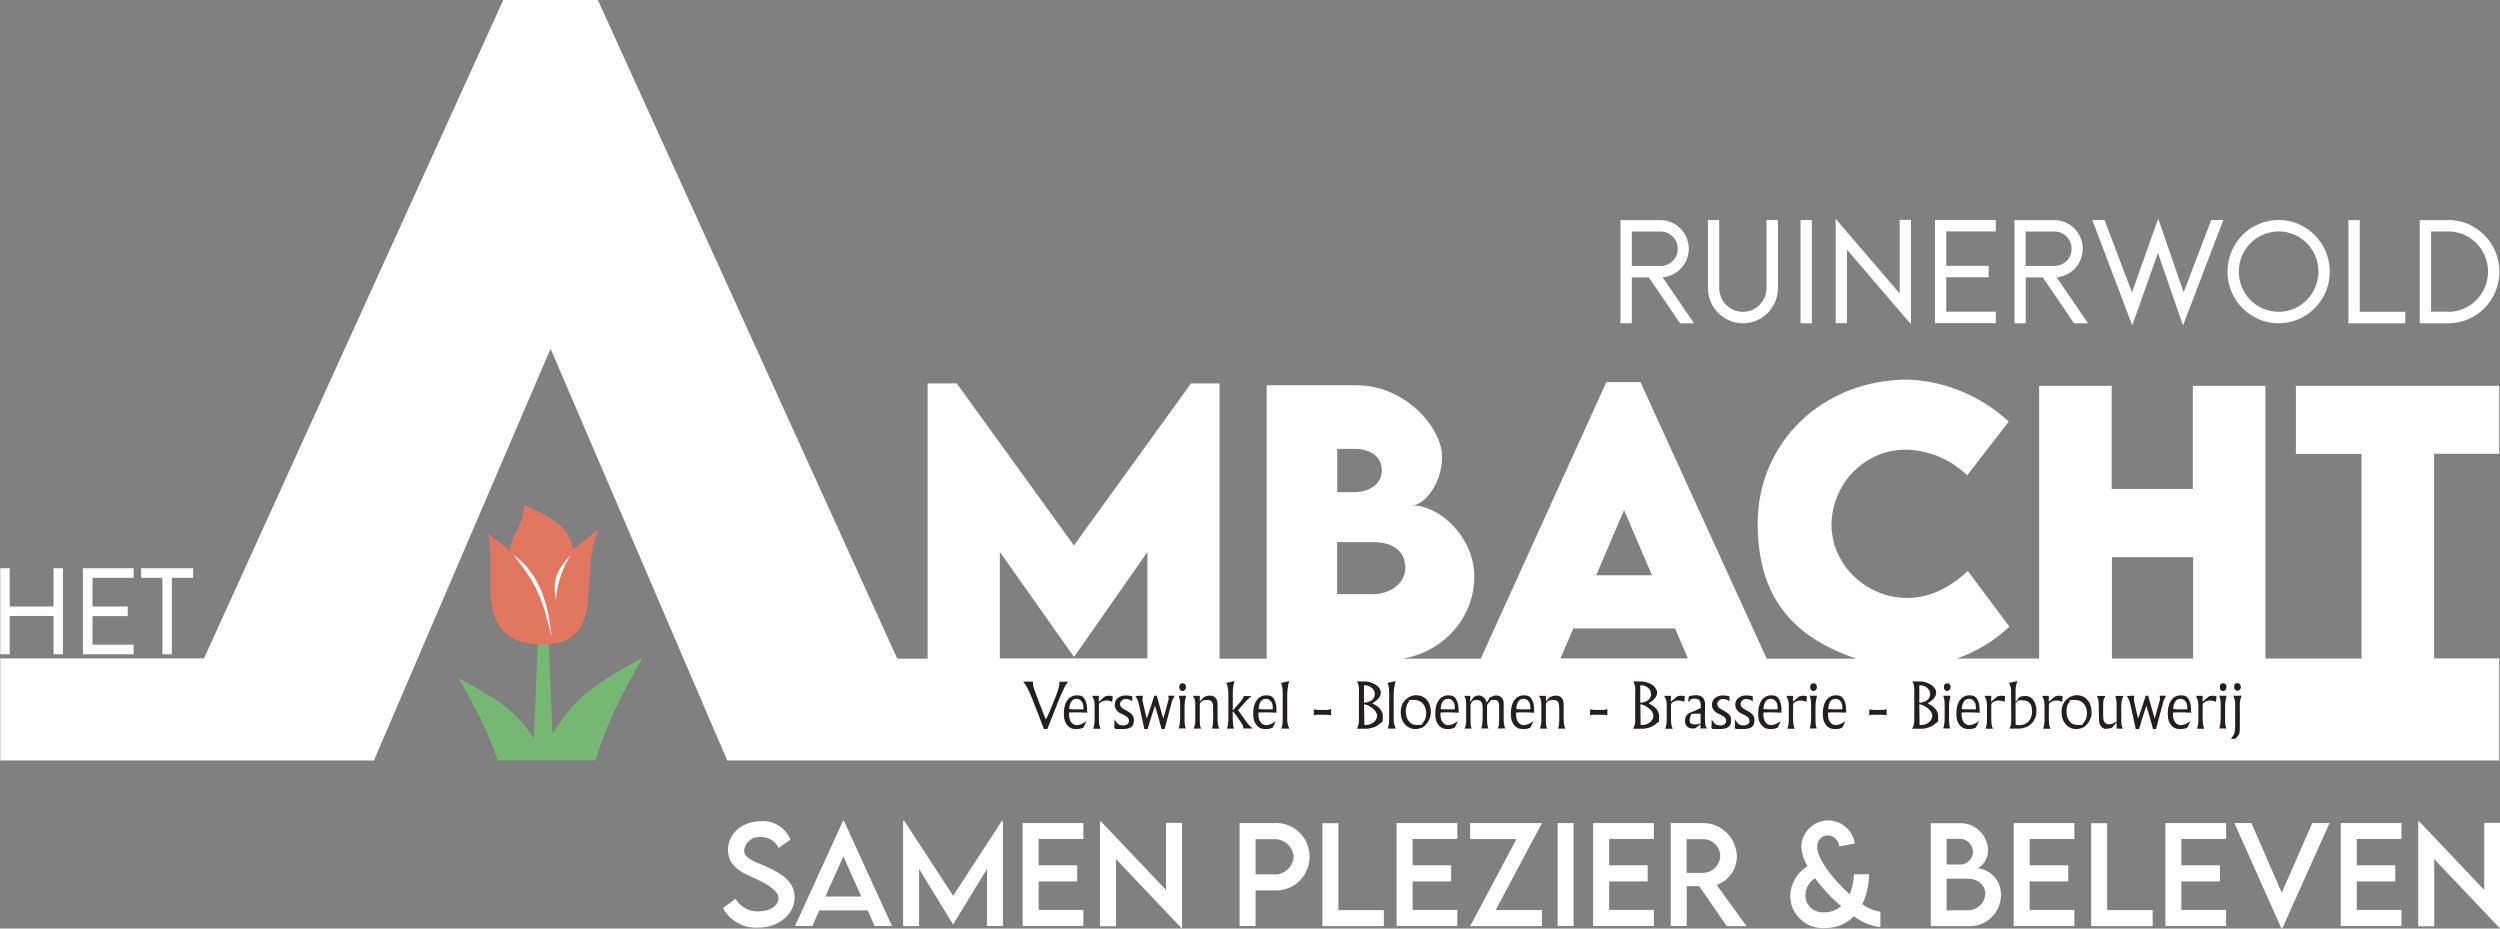 <?xml version="1.0" encoding="UTF-8"?>
<svg id="Laag_1" xmlns="http://www.w3.org/2000/svg" version="1.1" viewBox="0 0 1984.3 737">
  <rect x="0" y="0" width="1984.3" height="737" fill="#808080" stroke="none"/>
  <!-- Generator: Adobe Illustrator 29.1.0, SVG Export Plug-In . SVG Version: 2.1.0 Build 142)  -->
  <defs>
    <style>
      .st0 {
        fill: #231f20;
      }

      .st1, .st2 {
        fill: #fff;
      }

      .st2, .st3, .st4 {
        fill-rule: evenodd;
      }

      .st5 {
        isolation: isolate;
      }

      .st3 {
        fill: #e27661;
      }

      .st4 {
        fill: #76b873;
      }
    </style>
  </defs>
  <path class="st1" d="M1983.7,360.3v-54.1h-161.4v54.1h52.1v162.4h-76.3v-216.5h-57.6v81.9h-64.4v-81.9h-57.6v216.5h-65.2c15.3-5.4,29.5-13.9,41.6-25.3l-33-44.2c-13.8,12.9-30,21.4-48.2,21.4-31,0-60-24.8-60-58.6v-.5c1-33.3,28-59.6,61-58.6,17.2,1,33.9,7.9,46.7,20.4l33-42.7c-22.1-20.4-50.7-32.3-80.2-33.3-67.4,0-119.1,49.7-119.1,114.2s34.2,92.1,78.2,107.3h-71l-100.2-219.5h-27.1l-99.7,219.5h-61.5c34.7-6.6,56.4-34.7,56.4-65.1s-26.1-56.1-49.2-56.6c8.9,0,23.6-16.4,23.6-38.7s-28.5-56.6-67.9-56.6h-71.3v217h-37.4v-218.5h-22.6l-93,128.6-93-128.6h-23.1v218.5h-24.1L474.4-.3h-74.8l-237.7,522.9H.2v81h296.6l140.2-326.8,140.2,326.8h1406.5v-81h-51.7v-162.4h51.7ZM1061.3,356.3h14.3c12.3,0,21.2,6.5,21.2,16.9s-9.3,17.4-21.6,17.4h-13.8v-34.3ZM1061.3,430.3h28.5c16.2,0,25.6,7.4,25.6,20.4s-12.8,20.9-25.6,20.9h-28.5v-41.2ZM1676.3,442.2h64.4v80.5h-64.4v-80.5ZM1289.1,405l22.1,51.6h-44.3l22.1-51.6ZM1248.8,498.8h80.7l10.2,23.8h-101.1l10.2-23.8ZM793.7,438.2l58.5,82.9h.5l58-82.9v84.4h-117.1v-84.4Z"/>
  <g class="st5">
    <path class="st1" d="M1344.5,256.6h-11l-24.8-36.4h-13.5v36.4h-9v-81.9h31.6c12.1,0,22.1,9.6,22.6,21.8.5,12.2-8.7,22.6-20.7,23.6l24.9,36.5ZM1317.8,211.1c4.9.1,9.5-2.4,12-6.7,2.5-4.3,2.5-9.6,0-13.9-2.5-4.3-7.1-6.9-12-6.7h-22.6v27.3h22.6Z"/>
    <path class="st1" d="M1411.2,174.6v54c0,15.5-12.4,28-27.8,28s-27.8-12.6-27.8-28v-54h9v54c0,10.5,8.4,18.9,18.8,18.9s18.7-8.5,18.7-18.9v-54h9Z"/>
    <path class="st1" d="M1429.1,256.6v-82h9v82h-9Z"/>
    <path class="st1" d="M1516.8,174.6v82.8l-50.8-59.2v58.3h-9v-82.8l50.8,59.2v-58.4h9Z"/>
    <path class="st1" d="M1544.8,183.7v27.3h33.6v9.1h-33.6v27.3h39.3v9.1h-48.3v-81.9h48.3v9.1h-39.3Z"/>
    <path class="st1" d="M1657.1,256.6h-10.9l-24.8-36.4h-13.5v36.4h-9v-81.9h31.6c12.1,0,22.1,9.6,22.6,21.8.5,12.2-8.7,22.6-20.7,23.6l24.9,36.5ZM1630.4,211.1c4.9.1,9.5-2.4,12-6.7,2.5-4.3,2.5-9.6,0-13.9-2.5-4.3-7.1-6.9-12-6.7h-22.6v27.3h22.6Z"/>
    <path class="st1" d="M1764.7,174.6l-32,83.8-19.9-57.6-20.4,57.5-31.7-83.7h9.7l21.8,57.5,20.8-58.6,20.2,58.5,21.9-57.4h9.7Z"/>
    <path class="st1" d="M1849.2,215.6c0,22.6-18.2,41-40.6,41s-40.6-18.3-40.6-41,18.2-41,40.6-41c22.4,0,40.6,18.4,40.6,41ZM1808.6,247.5c17.4,0,31.5-14.3,31.6-31.9,0-17.6-14.1-31.9-31.6-31.9s-31.6,14.3-31.6,31.9,14.1,31.9,31.6,31.9h0Z"/>
    <path class="st1" d="M1909.1,247.5v9.1h-45.1v-81.9h9v72.8h36.1Z"/>
    <path class="st1" d="M1943.2,174.6c22.4,0,40.6,18.3,40.6,41s-18.2,41-40.6,41h-22.6v-81.9h22.6ZM1943.2,247.5c17.4,0,31.6-14.3,31.6-31.9s-14.1-31.9-31.6-31.9h-13.6v63.7h13.6Z"/>
  </g>
  <g class="st5">
    <path class="st1" d="M50,451v68.3h-7.5v-30.4H7.7v30.4H.2v-68.3h7.5v30.4h34.8v-30.4h7.5Z"/>
    <path class="st1" d="M73.4,458.6v22.8h28v7.6h-28v22.7h32.7v7.6h-40.3v-68.3h40.3v7.6h-32.7Z"/>
    <path class="st1" d="M153.3,451v7.6h-16.9v60.7h-7.5v-60.7h-16.9v-7.6h41.4Z"/>
  </g>
  <g class="st5">
    <path class="st0" d="M831.2,578.6h-2.6l-9.1-23.5c-3-7.8-5.2-11.5-7.4-14.1h7.8c0,1.5-.1,2.9.9,5.9,0,0,5.1,14.1,9.3,24.2,2.4-4.3,5.8-13.1,7.3-16.9,1.2-3,3.4-8.7,3.4-11.3s0-1.2-.1-1.8h7.2c-.9.9-1.5,1.8-2.7,3.8-.4.7-4,8.6-4.4,9.7l-9.6,24.2Z"/>
    <path class="st0" d="M859.9,577.5c-1.4.6-2.8,1.2-5.5,1.2s-4.9-.5-7-2.8c-2.1-2.3-3-5-3-9.3,0-11.5,5.9-14.7,10-14.7s5.9.8,7.6,5.4c1,2.6.9,6,.9,8.4-4-.2-5.3-.3-9.2-.3s-4,.1-5.2.2c0,1.3-.1,3.9.9,6.2,1.4,3.2,4,3.8,5.2,3.8,2.1,0,4.3-.9,7.8-3.2l-2.5,5.1ZM854.3,554.7c-4.7,0-5.5,5.6-5.6,8.1,2.4.4,11,.2,11.2.2.6-8.4-5.1-8.4-5.6-8.4Z"/>
    <path class="st0" d="M882.8,557.1c-1.5-.7-3.1-1.1-4.9-1.1s-4.7,1-5.5,2.6c-.2.5-.2,1.1-.2,2.8v10c.2,3.8.4,4.9,1.3,7h-5.8c.6-2.1,1.2-4,1.1-7.8v-11.4c-.2-3-.4-3.8-2-6.9h5.4c0,.6-.1,3.1-.1,4.7.7-.7,4.2-3.5,4.9-4.2.9-.3,1.8-.6,3.3-.6s2.1.2,2.9.5l-.4,4.4Z"/>
    <path class="st0" d="M898.7,556.6c-.9-.6-2.6-1.8-5.3-1.8s-4.4,2.4-4.4,3.9c0,2.5,2.1,3.6,2.9,4.1,5.3,2.9,8.1,4.4,8.1,8.6s-1.1,7.3-9.5,7.3-4.5-.5-6.1-.9c.1-1.9.2-2.3.2-6.8,2,3.3,3.2,4.8,7,4.8s4.5-2.5,4.5-3.6c0-2.8-2.2-3.8-5.9-5.6-1.5-.7-5.4-2.5-5.4-7.4s4.7-7.2,8.3-7.2,3.9.4,5.6.7v4Z"/>
    <path class="st0" d="M924.5,578.7h-2.5c-.6-2.4-1.3-4.9-2.7-9.8l-2.6-8.8c-2.6,7.8-3.9,12-5.8,18.6h-2.6l-4-18.4c-.5-2.2-1.3-5.4-3.1-7.9l6-.2c-.2,1.3-.4,2-.4,2.8s0,1.5.4,2.7l2.9,12.6c.3-.7.6-1.4,1-2.4.9-2.5,4.4-13.4,5.1-15.7h1.9l5.2,18.2c3.1-11.2,4.3-14.9,4.3-15.7s-.2-1.3-.4-2.5h5.1c-.2.5-.3.9-1.2,2.4-.4.6-.6,1-1.1,2.9l-5.6,21.1Z"/>
    <path class="st0" d="M940.2,571c0,4.4.5,6,1,7.2h-5.6c.5-1.9,1.1-3.8,1.1-9.1v-10.1c0-1.6,0-3.6-1.1-6.8h5.8c-.8,3.6-1.2,5-1.2,9.2v9.5ZM941.3,545.2c0,2.2-1.4,3.3-2.8,3.3s-2.5-1.2-2.5-3.2c0-3,2.4-3,2.6-3,1,0,2.7.6,2.7,2.9Z"/>
    <path class="st0" d="M952.2,556.8l3.2-3.4c1.3-.6,2.8-1.3,5-1.3s4.3,1,5.4,3.4c.6,1.6.6,3.6.6,5.3v9.3c0,5.3.7,6.8,1.4,8.2h-5.9c.5-1.4,1-2.9,1-7.7v-6.4c0-5.3,0-8.6-4.4-8.6s-4.5.8-5.9,2.4c-.3.3-.3.5-.3,2.1v11.6c0,3.8.2,4.8,1,6.6h-5.9c.5-1.1,1.3-2.8,1.3-6.8v-11.7c0-4.4-.4-5.5-2-7.5h5.6v4.5Z"/>
    <path class="st0" d="M982.7,563.7c1.1,1.4,5.8,8.3,6.8,9.6,2.4,3,3.9,4.2,4.9,4.9h-7.6c0-1.9,0-2.2-1.7-4.7-1.6-2.5-6.1-8.8-6.4-8.8s-.3.9-.3,1.1c0,7.2.2,10.2,1,12.5h-5.5c.9-3.1,1.1-3.9,1.1-9.8v-13.3c0-.7,0-7.4-.4-9.2-.3-1.9-.7-2.9-1.2-4l6.5-1.4c-1,3.2-1.4,4.9-1.4,9v10.9c0,1.7,0,2-.1,3.5l6.2-7c1.7-2,2-2.6,2.6-4.5h6.2c-2.6,2-3.3,2.6-9.4,9.6l-1.1,1.6Z"/>
    <path class="st0" d="M1010.2,577.5c-1.4.6-2.8,1.2-5.5,1.2s-4.9-.5-7-2.8c-2.1-2.3-3-5-3-9.3,0-11.5,5.9-14.7,10-14.7s5.9.8,7.6,5.4c1,2.6.9,6,.9,8.4-4-.2-5.3-.3-9.2-.3s-4,.1-5.2.2c0,1.3-.1,3.9.9,6.2,1.4,3.2,4,3.8,5.2,3.8,2.1,0,4.3-.9,7.8-3.2l-2.5,5.1ZM1004.6,554.7c-4.7,0-5.5,5.6-5.6,8.1,2.4.4,11,.2,11.2.2.6-8.4-5.1-8.4-5.6-8.4Z"/>
    <path class="st0" d="M1018.2,554.3c0-7.3-.3-9.9-1.4-12.3,2.2-.4,4.4-.9,6.4-1.4-1.1,4.9-1.5,6.8-1.5,12.1v17.5c0,3.3.2,4.9,1.7,8.1h-6.4c.7-2,1.1-3.1,1.1-8v-16Z"/>
    <path class="st0" d="M1042.9,563c1,.2,2,.5,3.8.5h5.9c1.4,0,1.7,0,3.9-.7v4.9c-.6,0-.7,0-2-.3-.6-.1-1.4-.1-2.7-.1-2.3,0-4.5,0-6.8,0-1.1.1-1.4.2-2.2.5v-4.8Z"/>
    <path class="st0" d="M1078.7,548.2c0-3.2-.4-5-1.6-7.3h7.3c1.4,0,6.7,1.3,9.4,4.1,2,2.1,2.2,4,2.2,4.8,0,3.4-3.1,6.3-6.8,8.5,2.2,1,8.4,4,8.4,10.3s-.5,3.8-2.3,5.7c-3,3.1-8.6,4.1-10.3,4.1h-8c1.6-3.5,1.6-4.6,1.6-6.7v-23.3ZM1082.6,557.8c7.4-.5,8.6-4.8,8.6-6.9,0-3.1-2.3-5.3-4.3-6.2-1.3-.6-2.2-.7-4.3-.8v13.9ZM1084.4,575.4c4.5,0,8.6-3.2,8.6-7.4s-6.4-8.6-10.3-9l.2,16.4h1.5Z"/>
    <path class="st0" d="M1102.7,554.3c0-7.3-.3-9.9-1.4-12.3,2.2-.4,4.4-.9,6.4-1.4-1.1,4.9-1.5,6.8-1.5,12.1v17.5c0,3.3.2,4.9,1.7,8.1h-6.4c.7-2,1.1-3.1,1.1-8v-16Z"/>
    <path class="st0" d="M1135.7,565c0,2-.2,6.9-5.2,11.4-1.7,1.5-5,2.3-7.1,2.3-5.3,0-11.6-4.2-11.6-13.6s7.4-13.3,11.9-13.3c8.5,0,12,6.9,12,13.2ZM1118.6,556.6c-2.2,2.2-2.8,5.3-2.8,8,0,4.7,2.2,10.8,8.6,10.8s3.5-.2,4.6-1.2c2.5-2.7,3-5.9,3-8.3,0-5.4-3.3-10.4-9.9-10.4s-3.1.8-3.4,1.2Z"/>
    <path class="st0" d="M1154.7,577.5c-1.4.6-2.9,1.2-5.5,1.2s-4.9-.5-7-2.8c-2.1-2.3-3-5-3-9.3,0-11.5,5.9-14.7,10-14.7s5.9.8,7.6,5.4c1,2.6.9,6,.9,8.4-4-.2-5.3-.3-9.2-.3s-4,.1-5.2.2c0,1.3-.1,3.9.9,6.2,1.4,3.2,4,3.8,5.2,3.8,2.1,0,4.3-.9,7.8-3.2l-2.5,5.1ZM1149.1,554.7c-4.7,0-5.5,5.6-5.6,8.1,2.4.4,11,.2,11.2.2.6-8.4-5.1-8.4-5.6-8.4Z"/>
    <path class="st0" d="M1166.9,557.4c1.2-1.5,1.6-2.2,2.6-4.1l1.1-.5c.6-.3,1.8-.8,3.3-.8s5.1,1.2,6,5.6c.7-.8,1.7-2,2.4-3.9l2.5-1.1c.4-.2,1.3-.6,2.8-.6,3.2,0,4.8,2.1,5.4,3.4.5,1.1.5,2.7.5,3.5v12.2c0,4.2.8,6,1.3,7.1h-5.9c.8-2.4,1-3.1,1-6v-10.9c0-2.7,0-5.8-3.8-5.8s-2.3.3-3.3,1.1c-.8.6-1.3,1.2-2.5,2.9v11.4c0,4.8.6,6.2,1.1,7.3h-5.7c.8-2.7,1.1-4,1.1-9.6v-6c0-2.8,0-7-4.4-7s-4.3,2.1-5.2,3.5v13.7c0,2.7.2,3.6.9,5.5h-5.6c1.2-3,1.2-3.7,1.2-7.3v-10.2c0-4.9,0-5.9-1.5-8.5h4.8v5.2Z"/>
    <path class="st0" d="M1214.7,577.5c-1.4.6-2.9,1.2-5.5,1.2s-4.9-.5-7-2.8c-2.1-2.3-3-5-3-9.3,0-11.5,5.9-14.7,10-14.7s5.9.8,7.6,5.4c1,2.6.9,6,.9,8.4-4-.2-5.3-.3-9.2-.3s-4,.1-5.2.2c0,1.3-.1,3.9.9,6.2,1.4,3.2,4,3.8,5.2,3.8,2.1,0,4.3-.9,7.8-3.2l-2.5,5.1ZM1209.1,554.7c-4.7,0-5.5,5.6-5.6,8.1,2.4.4,11,.2,11.2.2.6-8.4-5.1-8.4-5.6-8.4Z"/>
    <path class="st0" d="M1226.9,556.8l3.2-3.4c1.3-.6,2.8-1.3,5-1.3s4.3,1,5.4,3.4c.6,1.6.6,3.6.6,5.3v9.3c0,5.3.7,6.8,1.4,8.2h-5.9c.5-1.4,1-2.9,1-7.7v-6.4c0-5.3,0-8.6-4.4-8.6s-4.5.8-5.9,2.4c-.3.3-.3.5-.3,2.1v11.6c0,3.8.2,4.8,1,6.6h-5.9c.5-1.1,1.3-2.8,1.3-6.8v-11.7c0-4.4-.4-5.5-2-7.5h5.6v4.5Z"/>
    <path class="st0" d="M1262.2,563c1,.2,2,.5,3.8.5h5.9c1.4,0,1.7,0,3.9-.7v4.9c-.6,0-.7,0-2-.3-.6-.1-1.4-.1-2.7-.1-2.3,0-4.5,0-6.8,0-1.1.1-1.4.2-2.2.5v-4.8Z"/>
    <path class="st0" d="M1298,548.2c0-3.2-.4-5-1.6-7.3h7.3c1.4,0,6.7,1.3,9.4,4.1,2,2.1,2.2,4,2.2,4.8,0,3.4-3.1,6.3-6.8,8.5,2.2,1,8.4,4,8.4,10.3s-.5,3.8-2.3,5.7c-3,3.1-8.6,4.1-10.3,4.1h-8c1.6-3.5,1.6-4.6,1.6-6.7v-23.3ZM1301.9,557.8c7.4-.5,8.6-4.8,8.6-6.9,0-3.1-2.3-5.3-4.3-6.2-1.3-.6-2.2-.7-4.3-.8v13.9ZM1303.7,575.4c4.5,0,8.6-3.2,8.6-7.4s-6.4-8.6-10.3-9l.2,16.4h1.5Z"/>
    <path class="st0" d="M1336.9,557.1c-1.5-.7-3.1-1.1-4.9-1.1s-4.7,1-5.5,2.6c-.2.5-.2,1.1-.2,2.8v10c.2,3.8.4,4.9,1.3,7h-5.8c.6-2.1,1.2-4,1.1-7.8v-11.4c-.2-3-.4-3.8-2-6.9h5.4c0,.6-.1,3.1-.1,4.7.7-.7,4.2-3.5,4.9-4.2.9-.3,1.8-.6,3.3-.6s2.1.2,2.9.5l-.4,4.4Z"/>
    <path class="st0" d="M1353.3,570.5c0,5.2.2,5.6,1.7,7.7h-5.3v-3.3c-.7.5-3.4,2.7-4.1,3.1-.4.2-1.6.2-2.2.2-4.4,0-6-3.1-6-6.1,0-4.7,3.1-6,4.3-6.5,5.4-2.2,6.5-2.7,8.3-3.7,0-3.2,0-7.4-4.4-7.4s-3.3.9-5.8,2.8l.7-4.6c1-.3,3.1-.9,5.9-.9,5.2,0,7,3.3,7,7.7l-.2,11ZM1349.9,566.5c-.7,0-1.4,0-2.8,0s-4.5,0-4.7.3c-.4.5-1.3,3.7-1.3,4.8s0,3.4,3.8,3.4,3.6-.4,4.9-.8v-7.5Z"/>
    <path class="st0" d="M1372.7,556.6c-.9-.6-2.6-1.8-5.3-1.8s-4.4,2.4-4.4,3.9c0,2.5,2.1,3.6,2.9,4.1,5.3,2.9,8.1,4.4,8.1,8.6s-1.1,7.3-9.5,7.3-4.5-.5-6.1-.9c.1-1.9.2-2.3.2-6.8,2,3.3,3.2,4.8,7,4.8s4.5-2.5,4.5-3.6c0-2.8-2.2-3.8-5.9-5.6-1.5-.7-5.4-2.5-5.4-7.4s4.7-7.2,8.3-7.2,3.9.4,5.6.7v4Z"/>
    <path class="st0" d="M1391.2,556.6c-.9-.6-2.6-1.8-5.3-1.8s-4.4,2.4-4.4,3.9c0,2.5,2.1,3.6,2.9,4.1,5.3,2.9,8.1,4.4,8.1,8.6s-1.1,7.3-9.5,7.3-4.5-.5-6.1-.9c.1-1.9.2-2.3.2-6.8,2,3.3,3.2,4.8,7,4.8s4.5-2.5,4.5-3.6c0-2.8-2.2-3.8-5.9-5.6-1.5-.7-5.4-2.5-5.4-7.4s4.7-7.2,8.3-7.2,3.9.4,5.6.7v4Z"/>
    <path class="st0" d="M1411,577.5c-1.4.6-2.9,1.2-5.5,1.2s-4.9-.5-7-2.8c-2.1-2.3-3-5-3-9.3,0-11.5,5.9-14.7,10-14.7s5.9.8,7.6,5.4c1,2.6.9,6,.9,8.4-4-.2-5.3-.3-9.2-.3s-4,.1-5.2.2c0,1.3-.1,3.9.9,6.2,1.4,3.2,4,3.8,5.2,3.8,2.1,0,4.3-.9,7.8-3.2l-2.5,5.1ZM1405.3,554.7c-4.7,0-5.5,5.6-5.6,8.1,2.4.4,11,.2,11.2.2.6-8.4-5.1-8.4-5.6-8.4Z"/>
    <path class="st0" d="M1433.8,557.1c-1.5-.7-3.1-1.1-4.9-1.1s-4.7,1-5.5,2.6c-.2.5-.2,1.1-.2,2.8v10c.2,3.8.4,4.9,1.3,7h-5.8c.6-2.1,1.2-4,1.1-7.8v-11.4c-.2-3-.4-3.8-2-6.9h5.4c0,.6-.1,3.1-.1,4.7.7-.7,4.2-3.5,4.9-4.2.9-.3,1.8-.6,3.3-.6s2.1.2,2.9.5l-.4,4.4Z"/>
    <path class="st0" d="M1441,571c0,4.4.5,6,1,7.2h-5.6c.5-1.9,1.1-3.8,1.1-9.1v-10.1c0-1.6,0-3.6-1.1-6.8h5.8c-.8,3.6-1.2,5-1.2,9.2v9.5ZM1442.1,545.2c0,2.2-1.4,3.3-2.8,3.3s-2.5-1.2-2.5-3.2c0-3,2.4-3,2.6-3,1,0,2.7.6,2.7,2.9Z"/>
    <path class="st0" d="M1462.3,577.5c-1.4.6-2.8,1.2-5.5,1.2s-4.9-.5-7-2.8c-2.1-2.3-3-5-3-9.3,0-11.5,5.9-14.7,10-14.7s5.9.8,7.6,5.4c1,2.6.9,6,.9,8.4-4-.2-5.3-.3-9.2-.3s-4,.1-5.2.2c0,1.3-.1,3.9.9,6.2,1.4,3.2,4,3.8,5.2,3.8,2.1,0,4.3-.9,7.8-3.2l-2.5,5.1ZM1456.7,554.7c-4.7,0-5.5,5.6-5.6,8.1,2.4.4,11,.2,11.2.2.6-8.4-5.1-8.4-5.6-8.4Z"/>
    <path class="st0" d="M1483.7,563c1,.2,2,.5,3.8.5h6c1.4,0,1.7,0,3.9-.7v4.9c-.6,0-.7,0-2-.3-.6-.1-1.4-.1-2.7-.1-2.3,0-4.5,0-6.8,0-1.1.1-1.4.2-2.2.5v-4.8Z"/>
    <path class="st0" d="M1519.5,548.2c0-3.2-.4-5-1.6-7.3h7.3c1.4,0,6.7,1.3,9.4,4.1,2,2.1,2.2,4,2.2,4.8,0,3.4-3.1,6.3-6.8,8.5,2.2,1,8.4,4,8.4,10.3s-.5,3.8-2.3,5.7c-3,3.1-8.6,4.1-10.3,4.1h-8c1.6-3.5,1.6-4.6,1.6-6.7v-23.3ZM1523.4,557.8c7.4-.5,8.6-4.8,8.6-6.9,0-3.1-2.3-5.3-4.3-6.2-1.3-.6-2.2-.7-4.3-.8v13.9ZM1525.1,575.4c4.5,0,8.6-3.2,8.6-7.4s-6.4-8.6-10.3-9l.2,16.4h1.5Z"/>
    <path class="st0" d="M1547,571c0,4.4.5,6,1,7.2h-5.6c.5-1.9,1.1-3.8,1.1-9.1v-10.1c0-1.6,0-3.6-1.1-6.8h5.8c-.8,3.6-1.2,5-1.2,9.2v9.5ZM1548.2,545.2c0,2.2-1.4,3.3-2.8,3.3s-2.5-1.2-2.5-3.2c0-3,2.4-3,2.6-3,1,0,2.7.6,2.7,2.9Z"/>
    <path class="st0" d="M1568.3,577.5c-1.4.6-2.9,1.2-5.5,1.2s-4.9-.5-7-2.8c-2.1-2.3-3-5-3-9.3,0-11.5,5.9-14.7,10-14.7s5.9.8,7.6,5.4c1,2.6.9,6,.9,8.4-4-.2-5.3-.3-9.2-.3s-4,.1-5.2.2c0,1.3-.1,3.9.9,6.2,1.4,3.2,4,3.8,5.2,3.8,2.1,0,4.3-.9,7.8-3.2l-2.5,5.1ZM1562.7,554.7c-4.7,0-5.5,5.6-5.6,8.1,2.4.4,11,.2,11.2.2.6-8.4-5.1-8.4-5.6-8.4Z"/>
    <path class="st0" d="M1591.1,557.1c-1.5-.7-3.1-1.1-4.9-1.1s-4.7,1-5.5,2.6c-.2.5-.2,1.1-.2,2.8v10c.2,3.8.4,4.9,1.3,7h-5.8c.6-2.1,1.2-4,1.1-7.8v-11.4c-.2-3-.4-3.8-2-6.9h5.4c0,.6-.1,3.1-.1,4.7.7-.7,4.2-3.5,4.9-4.2.9-.3,1.8-.6,3.3-.6s2.1.2,2.9.5l-.4,4.4Z"/>
    <path class="st0" d="M1596.2,549.2c0-2.3,0-3.1-.9-5.6l-.6-1.6,6.4-1.4-.9,3.5c-.4,1.7-.4,3.4-.4,4.3v8.6c.8-.7,1.4-1.2,2.7-3.5,1.1-.5,2.7-1.1,5-1.1,6.2,0,8.9,6.4,8.9,11.6,0,8.4-5.7,14.3-14.5,14.3h-6.8c1.3-3.4,1.3-4.8,1.3-7.8l-.2-21.3ZM1599.9,572.8c0,1.5,0,1.7-.1,2.3.8.3,1.4.5,2.9.5,6.2,0,10.2-4.3,10.2-10.9s-3.1-8.9-7.8-8.9-2.3.2-5.3,2v14.9Z"/>
    <path class="st0" d="M1636.8,557.1c-1.5-.7-3.1-1.1-4.9-1.1s-4.7,1-5.5,2.6c-.2.5-.2,1.1-.2,2.8v10c.2,3.8.4,4.9,1.3,7h-5.8c.6-2.1,1.2-4,1.1-7.8v-11.4c-.2-3-.4-3.8-2-6.9h5.4c0,.6-.1,3.1-.1,4.7.7-.7,4.2-3.5,4.9-4.2.9-.3,1.8-.6,3.3-.6s2.1.2,2.9.5l-.4,4.4Z"/>
    <path class="st0" d="M1660.2,565c0,2-.2,6.9-5.2,11.4-1.7,1.5-5,2.3-7.1,2.3-5.3,0-11.6-4.2-11.6-13.6s7.4-13.3,11.8-13.3c8.5,0,12,6.9,12,13.2ZM1643,556.6c-2.2,2.2-2.8,5.3-2.8,8,0,4.7,2.2,10.8,8.6,10.8s3.5-.2,4.6-1.2c2.5-2.7,3.1-5.9,3.1-8.3,0-5.4-3.3-10.4-9.9-10.4s-3.1.8-3.4,1.2Z"/>
    <path class="st0" d="M1669.4,568.6c0,2.7.2,3.3.4,3.7.5,1,1.6,2.6,4,2.6s4.9-1.2,6.2-2.2v-13.9c0-1.6,0-2.9-1-6.4h6.5c-1,1.9-1.7,3.4-1.8,7.9v11.2c-.1,3.1.4,4.8,1.2,6.8h-4.9v-4.7c-2.2,2-3.1,3.3-3.7,4.2-2.1.4-3.6.7-4.9.7-2.5,0-4.2-2.1-4.9-3.9-.4-1.1-.4-1.8-.5-4.3l-.2-10.4c0-2.8,0-4-1.3-7.5h6.6c-1.2,2.3-1.8,3.3-1.8,6.5v9.8Z"/>
    <path class="st0" d="M1711.4,578.7h-2.5c-.6-2.4-1.3-4.9-2.7-9.8l-2.6-8.8c-2.6,7.8-3.9,12-5.8,18.6h-2.6l-4-18.4c-.5-2.2-1.3-5.4-3.1-7.9l6-.2c-.2,1.3-.4,2-.4,2.8s0,1.5.4,2.7l2.9,12.6c.3-.7.6-1.4,1-2.4.9-2.5,4.4-13.4,5.1-15.7h1.9l5.2,18.2c3.1-11.2,4.3-14.9,4.3-15.7s-.2-1.3-.4-2.5h5.1c-.2.5-.3.9-1.2,2.4-.4.6-.6,1-1.1,2.9l-5.6,21.1Z"/>
    <path class="st0" d="M1736.1,577.5c-1.4.6-2.9,1.2-5.5,1.2s-4.9-.5-7-2.8c-2.1-2.3-3-5-3-9.3,0-11.5,5.9-14.7,10-14.7s5.9.8,7.6,5.4c1,2.6.9,6,.9,8.4-4-.2-5.3-.3-9.2-.3s-4,.1-5.2.2c0,1.3-.1,3.9.9,6.2,1.4,3.2,4,3.8,5.2,3.8,2.1,0,4.3-.9,7.8-3.2l-2.5,5.1ZM1730.5,554.7c-4.7,0-5.5,5.6-5.6,8.1,2.4.4,11,.2,11.2.2.6-8.4-5.1-8.4-5.6-8.4Z"/>
    <path class="st0" d="M1758.9,557.1c-1.5-.7-3.1-1.1-4.9-1.1s-4.7,1-5.5,2.6c-.2.5-.2,1.1-.2,2.8v10c.2,3.8.4,4.9,1.3,7h-5.8c.6-2.1,1.2-4,1.1-7.8v-11.4c-.2-3-.4-3.8-2-6.9h5.4c0,.6-.1,3.1-.1,4.7.7-.7,4.2-3.5,4.9-4.2.9-.3,1.8-.6,3.3-.6s2.1.2,2.9.5l-.4,4.4Z"/>
    <path class="st0" d="M1766.1,571c0,4.4.5,6,1,7.2h-5.6c.5-1.9,1.1-3.8,1.1-9.1v-10.1c0-1.6,0-3.6-1.1-6.8h5.8c-.8,3.6-1.2,5-1.2,9.2v9.5ZM1767.2,545.2c0,2.2-1.4,3.3-2.8,3.3s-2.5-1.2-2.5-3.2c0-3,2.4-3,2.6-3,1,0,2.7.6,2.7,2.9Z"/>
    <path class="st0" d="M1777.7,579c0,3,0,4.1-3.5,7.4h-3.5c1.5-2,2-2.8,2.5-3.6.8-1.5.9-6.6.9-7.6v-14.8c0-4.2,0-4.4-1.4-8.2h6.5c-1.5,3.7-1.5,6.1-1.4,8.9v17.8ZM1776,548.3c-1.3,0-2.7-1-2.7-3.1s.7-3,2.6-3,2.7,2.1,2.7,2.8c0,2.7-1.8,3.3-2.7,3.3Z"/>
  </g>
  <g>
    <path class="st1" d="M573.8,720.7l10-7.3c3.8,6.4,10.7,10.3,18.1,10,9.1,0,16-4.4,16-10.6s-10.6-12.1-20.1-16.2c-9.5-4.3-20-9.2-20-22.1s11.5-22.7,26.1-22.7c10.1-.8,19.6,5.1,23.5,14.6l-9.4,6.6c-2.6-5.4-8-8.8-14-8.6-6.5-.8-12.4,3.9-13.4,10.4,0,6.4,7.5,8.7,17.3,12.9,12.8,5.7,22.8,11.9,22.8,24.8s-12.5,23.8-28.9,23.8c-11.6.7-22.5-5.4-28-15.7Z"/>
    <path class="st1" d="M688.6,722.6h-38.3l-5.5,12.4h-13.8l38.1-83.4h.8l38.1,83.4h-13.8l-5.5-12.4ZM683.6,711.6l-14.2-31.9-14.3,31.9h28.5Z"/>
    <path class="st1" d="M796.1,651.5v83.5h-12.7v-45.3l-26.9,44h-.1l-26.9-44v45.4h-12.7v-83.5h1l38.7,59.4,38.7-59.4h1Z"/>
    <path class="st1" d="M824.4,665.9v20.9h30.6v12.8h-30.6v22.6h35.5v12.8h-48.2v-81.7h48.2v12.6h-35.5Z"/>
    <path class="st1" d="M938.2,653.1v83.4h-.6l-51.8-54.6v53.3h-12.7v-83.3h.7l51.7,54.5v-53.3h12.8Z"/>
    <path class="st1" d="M983.9,653.3h27.1c14.6-1.1,27.3,10,28.4,24.7,1.1,14.7-9.9,27.6-24.5,28.7-1.3,0-2.6,0-3.9,0h-14.4v28.3h-12.7v-81.7ZM1026.8,680.2c-.5-8.3-7.6-14.6-15.8-14.1h-14.4v27.9h14.4c8.1.6,15.2-5.6,15.8-13.8h0Z"/>
    <path class="st1" d="M1098.4,722.3v12.8h-48.8v-81.7h12.7v69h36.1Z"/>
    <path class="st1" d="M1121.2,665.9v20.9h30.6v12.8h-30.6v22.6h35.5v12.8h-48.2v-81.7h48.2v12.6h-35.5Z"/>
    <path class="st1" d="M1203.6,666h-36.7v-12.7h57l-36.7,69h36.7v12.8h-57l36.7-69Z"/>
    <path class="st1" d="M1236.3,653.3h12.7v81.7h-12.7v-81.7Z"/>
    <path class="st1" d="M1277.2,665.9v20.9h30.6v12.8h-30.6v22.6h35.5v12.8h-48.2v-81.7h48.2v12.6h-35.5Z"/>
    <path class="st1" d="M1370.5,735l-21.8-31.6h-9.9v31.6h-12.7v-81.7c0,0,25.1,0,25.1,0,14.7-.4,27,11.4,27.4,26.3,0,10.3-6.4,19.4-16,22.8l23.6,32.7h-15.6ZM1351.4,692.8c7.5.1,13.8-5.9,14-13.5-.2-7.5-6.5-13.5-13.9-13.2,0,0,0,0,0,0h-12.8v26.7h12.8Z"/>
    <path class="st1" d="M1492.2,735.8c-7.5-.9-14.7-3.9-20.7-8.6-6,6.2-14.3,9.6-23,9.4-14.3,1-26.6-9.8-27.6-24.2,0-.4,0-.8,0-1.3.4-9.7,5.5-18.5,13.7-23.6-2.9-4.8-4.5-10.1-4.9-15.7.5-11.9,10.5-21.1,22.3-20.6,10.2.5,18.6,8.2,20.2,18.3l-12.3,2.3c-.5-4.8-4.4-8.6-9.2-8.8-4.8.1-8.6,4.2-8.4,9.1,0,0,0,0,0,.1,0,9.5,12.6,25.9,25.8,37.6,2.1-5,3.2-10.3,3.4-15.8l12-.2c0,8.2-1.8,16.3-5.3,23.8,4.1,3.3,9.1,5.4,14.3,6v11.9ZM1461.3,719.3c-7.7-6.6-14.7-14.1-20.7-22.3-4.6,2.9-7.5,7.9-7.6,13.3-.2,7.5,5.7,13.6,13,13.8.6,0,1.3,0,1.9,0,4.9.1,9.7-1.6,13.4-4.8h0Z"/>
    <path class="st1" d="M1588.2,710.2c0,13.7-10.9,24.8-24.4,24.9-.3,0-.7,0-1,0h-30.3v-81.7h22.1c12.1-.8,22.6,8.5,23.4,20.8,0,0,0,.1,0,.2,0,8.8-6.1,14.7-9.1,14.7,11,.7,19.6,10,19.3,21.1ZM1545.1,665.8v20.4h10c5.6.4,10.5-3.9,10.9-9.6,0-.2,0-.4,0-.6-.2-5.8-5-10.4-10.7-10.2h-10.2ZM1575.8,709.3c0-6.2-5.2-11.9-14.4-11.9h-16.3v25.1h16.5c7.5.3,13.9-5.6,14.2-13.2,0,0,0,0,0,0Z"/>
    <path class="st1" d="M1611,665.9v20.9h30.6v12.8h-30.6v22.6h35.5v12.8h-48.2v-81.7h48.2v12.6h-35.5Z"/>
    <path class="st1" d="M1708.6,722.3v12.8h-48.8v-81.7h12.7v69h36.1Z"/>
    <path class="st1" d="M1731.4,665.9v20.9h30.6v12.8h-30.6v22.6h35.5v12.8h-48.2v-81.7h48.2v12.6h-35.5Z"/>
    <path class="st1" d="M1849,653.3l-37.4,83.4h-.9l-37.2-83.4h13.5l24.1,55.3,24.2-55.3h13.6Z"/>
    <path class="st1" d="M1870.6,665.9v20.9h30.6v12.8h-30.6v22.6h35.5v12.8h-48.2v-81.7h48.2v12.6h-35.5Z"/>
    <path class="st1" d="M1984.5,653.1v83.4h-.6l-51.8-54.6v53.3h-12.7v-83.3h.7l51.7,54.5v-53.3h12.8Z"/>
  </g>
  <g>
    <path class="st4" d="M438.5,582.9l-2.9-72c1,0-9.8.1-8.8.1l-3,75.2c-14.5-22.7-28.7-30.9-59.5-47.7,13.6,24.6,22.9,41.1,30.6,65h77.8c9.3-30.7,20.2-50.7,37-81.2-37.5,20.4-53.6,31-71.3,60.5Z"/>
    <g>
      <path class="st3" d="M426.8,511.3h8.8c46.3-3.9,23.3-55.9,39.6-91.4l-20.2,16.2c-3.9-18.3-14.8-24.1-38.8-35.4-1.3,17.6-7.7,18.5-11.9,35.8l-17.1-13c8.1,28.6-14,85.6,39.6,87.7Z"/>
      <path class="st2" d="M453.1,440.3c-6.9,11.3-11,22.8-11.8,35.7-3.3-15.9,1.3-24.2,11.8-35.7Z"/>
      <path class="st2" d="M407.6,440.4c21,15,28,40.4,30.1,64.8-7-29.3-10.6-39.9-30.1-64.8Z"/>
    </g>
  </g>
</svg>